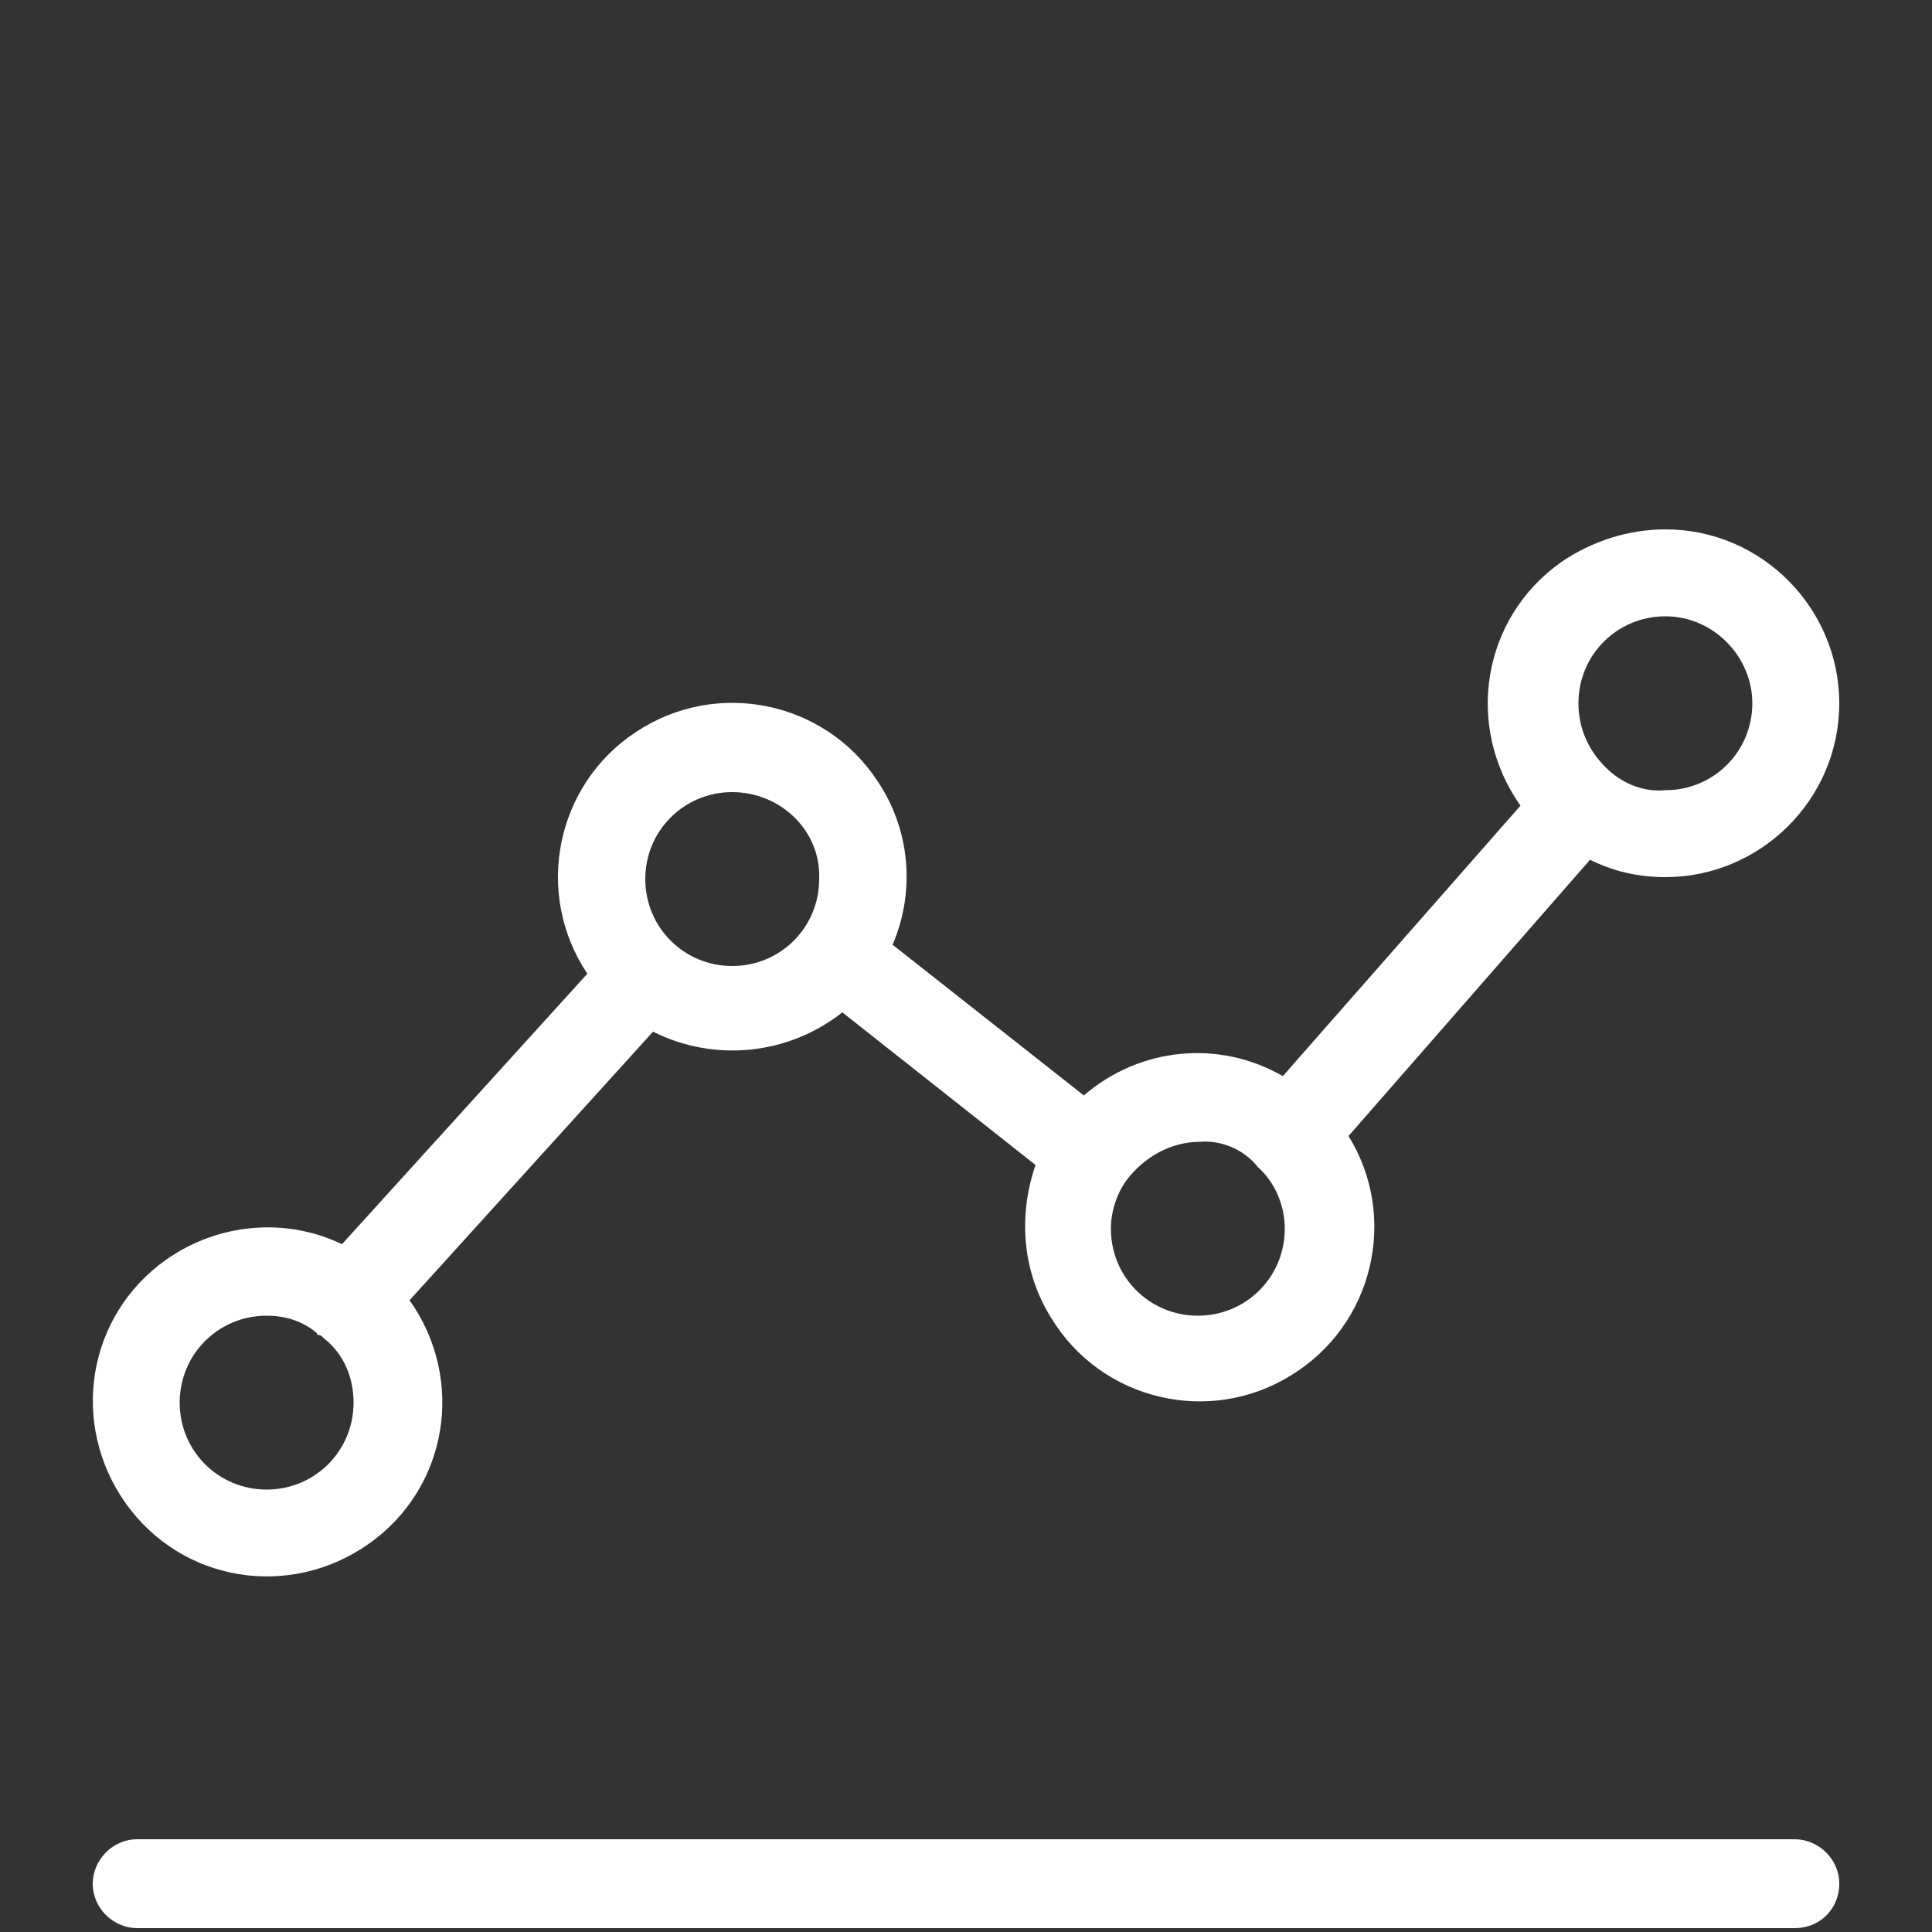 <?xml version="1.0" encoding="utf-8"?>
<!-- Generator: Adobe Illustrator 26.0.3, SVG Export Plug-In . SVG Version: 6.00 Build 0)  -->
<svg version="1.1" id="Camada_1" xmlns="http://www.w3.org/2000/svg" xmlns:xlink="http://www.w3.org/1999/xlink" x="0px" y="0px"
	 viewBox="0 0 100 100" style="enable-background:new 0 0 100 100;" xml:space="preserve">
<rect x="0" y="0" width="100" height="100" fill="#333333" stroke="none"/>
<style type="text/css">
	.st0{fill:#FFFFFF;}
</style>
<g id="Icons-_-Banking-_-ic_chart_line" transform="translate(-2 -4)">
	<path id="Icon" class="st0" d="M94.9,99.2c1.2,0,2.3,1,2.3,2.3s-1,2.3-2.3,2.3c0,0,0,0,0,0H9.1c-1.2,0-2.3-1-2.3-2.3
		c0-1.2,1-2.3,2.3-2.3H94.9z M88.2,31.4c5,0,9,4.1,9,9c0,5-4.1,9-9,9c-1.4,0-2.7-0.3-3.9-0.9L71.8,62.8c2.6,4.2,1.3,9.8-3,12.4
		c-4.2,2.6-9.8,1.3-12.4-3c-1.5-2.4-1.7-5.3-0.8-7.9l-10-7.9c-2.8,2.2-6.6,2.6-9.8,1L23.2,71.3c2.9,4.1,2,9.7-2.1,12.6
		s-9.7,2-12.6-2.1c-2.9-4.1-2-9.7,2.1-12.6c2.7-1.9,6.2-2.2,9.1-0.8l12.7-14c-2.8-4.2-1.6-9.8,2.5-12.5c4.2-2.8,9.8-1.6,12.5,2.5
		c1.7,2.5,2,5.7,0.8,8.5l9.9,7.8c2.9-2.5,7-2.9,10.3-1l12.3-14c-2.9-4.1-2-9.7,2.1-12.6C84.4,32,86.3,31.4,88.2,31.4z M15.8,72.1
		c-2.5,0-4.5,2-4.5,4.5c0,2.5,2,4.5,4.5,4.5c2.5,0,4.5-2,4.5-4.5c0-1.3-0.5-2.5-1.5-3.3c-0.1-0.1-0.2-0.2-0.3-0.2c0,0-0.1,0-0.1-0.1
		C17.7,72.4,16.8,72.1,15.8,72.1z M64.1,63.1c-1.5,0-2.9,0.8-3.8,2c-0.5,0.7-0.8,1.6-0.8,2.5c0,2.5,2,4.5,4.5,4.5
		c2.5,0,4.5-2,4.5-4.5c0-1.2-0.5-2.4-1.4-3.2C66.4,63.5,65.2,63,64.1,63.1L64.1,63.1z M39.9,45c-2.5,0-4.5,2-4.5,4.5c0,0,0,0,0,0
		c0,2.5,2,4.5,4.5,4.5s4.5-2,4.5-4.5C44.5,47,42.4,45,39.9,45C39.9,45,39.9,45,39.9,45z M88.2,35.9c-2.5,0-4.5,2-4.5,4.5
		c0,1.4,0.6,2.6,1.6,3.5c0.8,0.7,1.8,1.1,2.9,1c2.5,0,4.5-2,4.5-4.5C92.7,38,90.7,35.9,88.2,35.9L88.2,35.9z"/>
</g>
</svg>
